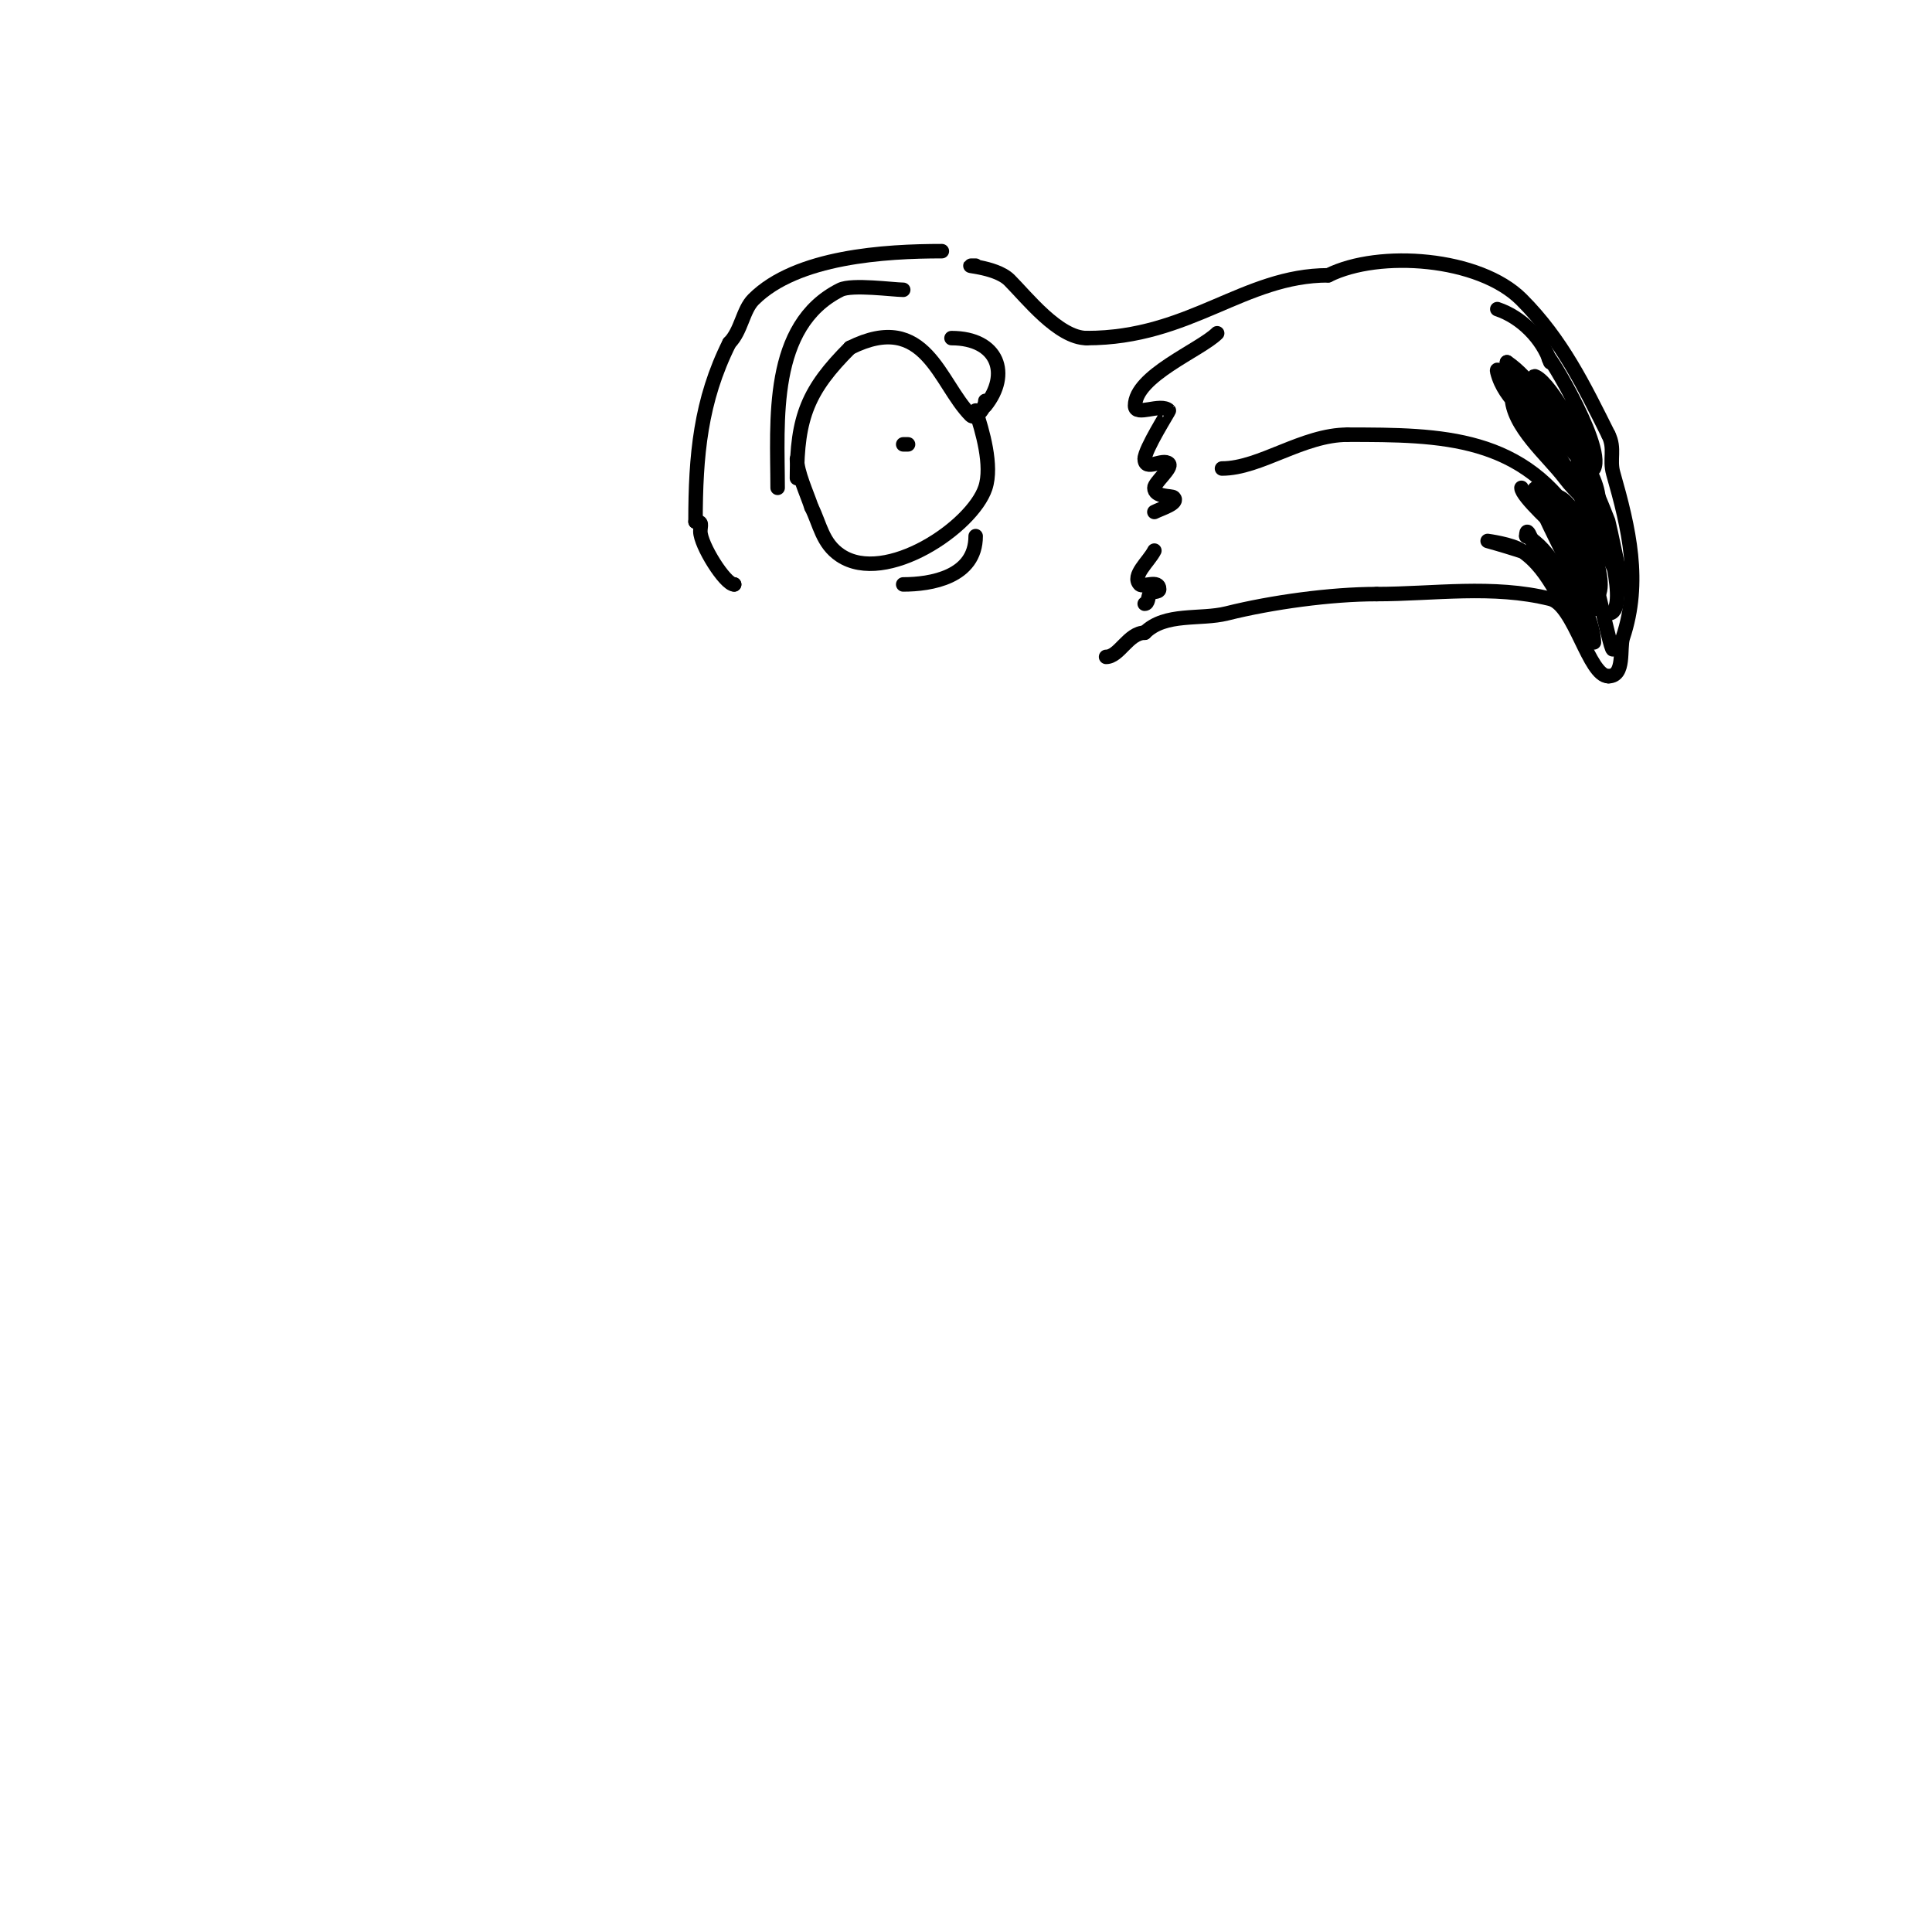 <svg viewBox='0 0 400 400' version='1.1' xmlns='http://www.w3.org/2000/svg' xmlns:xlink='http://www.w3.org/1999/xlink'><g fill='none' stroke='#000000' stroke-width='3' stroke-linecap='round' stroke-linejoin='round'><path d='M204,83c0,1.414 -2,4 -3,3c-6.591,-6.591 -9.29,-21.855 -25,-14'/><path d='M176,72c-8.687,8.687 -11,14.299 -11,27'/><path d='M202,85c1.366,4.097 3.528,11.415 2,16c-2.706,8.117 -20.649,20.234 -30,14c-3.762,-2.508 -4.219,-6.439 -6,-10'/><path d='M168,105c-0.977,-2.931 -3,-7.237 -3,-10'/><path d='M187,92c0.333,0 0.667,0 1,0'/><path d='M204,84c5.215,-6.519 2.679,-14 -7,-14'/><path d='M187,60c-1.975,0 -10.625,-1.187 -13,0c-14.842,7.421 -13,27.329 -13,41'/><path d='M202,111c0,8.537 -9.355,10 -15,10'/><path d='M202,55c-3.963,0 4.005,0.005 7,3c3.54,3.54 10.137,12 16,12'/><path d='M225,70c21.424,0 32.497,-13 50,-13'/><path d='M275,57c10.548,-5.274 31.274,-3.726 40,5c8.378,8.378 12.978,17.956 18,28'/><path d='M333,90c1.447,2.894 0.169,5.091 1,8c3.264,11.425 5.853,22.441 2,34c-0.735,2.206 0.507,8 -3,8'/><path d='M333,140c-4.071,0 -6.998,-14.75 -12,-16c-11.908,-2.977 -24.213,-1 -36,-1'/><path d='M285,123c-9.463,0 -21.703,1.676 -31,4c-5.507,1.377 -12.772,-0.228 -17,4'/><path d='M237,131c-3.395,0 -5.277,5 -8,5'/><path d='M334,134c0,4.117 -4.934,-21.556 -7,-25c-11.32,-18.867 -28.446,-19 -48,-19'/><path d='M279,90c-9.304,0 -18.105,7 -26,7'/><path d='M195,52c-11.698,0 -30.076,1.076 -39,10c-2.221,2.221 -2.514,6.514 -5,9'/><path d='M151,71c-5.958,11.915 -7,23.244 -7,37'/><path d='M144,108c1.567,0 1,0.667 1,2c0,2.792 5.117,11 7,11'/><path d='M152,121l0,0'/><path d='M330,133c0,-4.558 -4.438,-13.229 -8,-16c-2.333,-1.815 -14,-5 -14,-5c0,0 4.981,0.654 7,2c6.416,4.277 7.972,11.972 13,17c0.195,0.195 1,2 1,2c0,0 -0.838,-4.87 -2,-7c-2.451,-4.494 -6.075,-12.537 -11,-15'/><path d='M316,111c0,-3.031 1.749,2.624 2,3c3.081,4.622 6.134,9.224 9,14c0.485,0.808 1.333,2.667 2,2c0.745,-0.745 -0.744,-1.977 -1,-3c-1.671,-6.685 -3.056,-15.084 -7,-21c-0.413,-0.62 -1.473,-1.527 -2,-1c-0.527,0.527 0.723,1.308 1,2c1.105,2.762 14.241,28.976 9,15c-0.63,-1.681 -1.271,-3.36 -2,-5c-1.328,-2.988 -2.54,-6.081 -4,-9'/><path d='M323,108c0.547,1.093 5.454,11.093 6,10c1.202,-2.404 0.202,-10.404 -1,-8c-0.848,1.697 0.696,7.177 1,9c0.245,1.47 1.333,5.333 2,4c1.946,-3.893 -4.195,-18.097 -8,-20c-0.894,-0.447 -0.316,2.051 0,3c0.7,2.1 2.316,5.316 4,7'/><path d='M327,113c-0.911,-0.911 -7.922,-12.539 -9,-12c-2.436,1.218 7.462,11.462 6,10c-1.858,-1.858 -9,-8.229 -9,-10'/><path d='M333,127c4.636,0 -0.928,-18.642 -2,-21c-1.301,-2.863 -3.113,-5.484 -5,-8c-0.2,-0.267 0,-1.333 0,-1c0,4.227 3.294,10.588 5,14c3.362,6.725 5,11 5,11c0,0 -2.91,-13.775 -3,-14c-2.759,-6.896 -9.911,-26 -20,-26'/><path d='M313,82c0,6.222 7.517,12.356 11,17c1.72,2.294 7,7.867 7,5c0,-7.1 -8.584,-15.985 -13,-20c-1.233,-1.121 -2.735,-1.915 -4,-3c-1.432,-1.227 -4.457,-5.829 -4,-4c1.513,6.052 7.189,9.237 11,14c1.626,2.033 2.671,7.164 5,6c2.171,-1.085 -0.714,-4.942 -2,-7c-3.123,-4.998 -7.192,-11.795 -12,-15'/><path d='M312,75c4.057,4.057 7.898,10.037 11,15c1.131,1.81 2.491,3.491 4,5c0.333,0.333 1,1.471 1,1c0,-4.103 -6.659,-16.329 -10,-18c-1.491,-0.745 2.075,2.613 3,4c0.172,0.258 8.523,15.955 9,15c2.469,-4.939 -11.796,-27.593 -9,-22'/><path d='M321,75c-1.65,-4.951 -6.062,-9.354 -11,-11'/><path d='M252,69c-3.476,3.476 -17,8.813 -17,15c0,2.357 5.333,-0.667 7,1c0.077,0.077 -5,8.031 -5,10'/><path d='M237,95c0,2.737 3.757,-0.243 5,1c0.811,0.811 -3,3.935 -3,5c0,2.005 3.582,1.582 4,2c1.179,1.179 -2.509,2.255 -4,3'/><path d='M239,114c-1.135,2.271 -4.795,5.205 -3,7c0.668,0.668 4,-1.102 4,1c0,0.745 -1.667,0.333 -2,1c-0.333,0.667 -0.255,2 -1,2'/><path d='M216,114'/></g>
</svg>